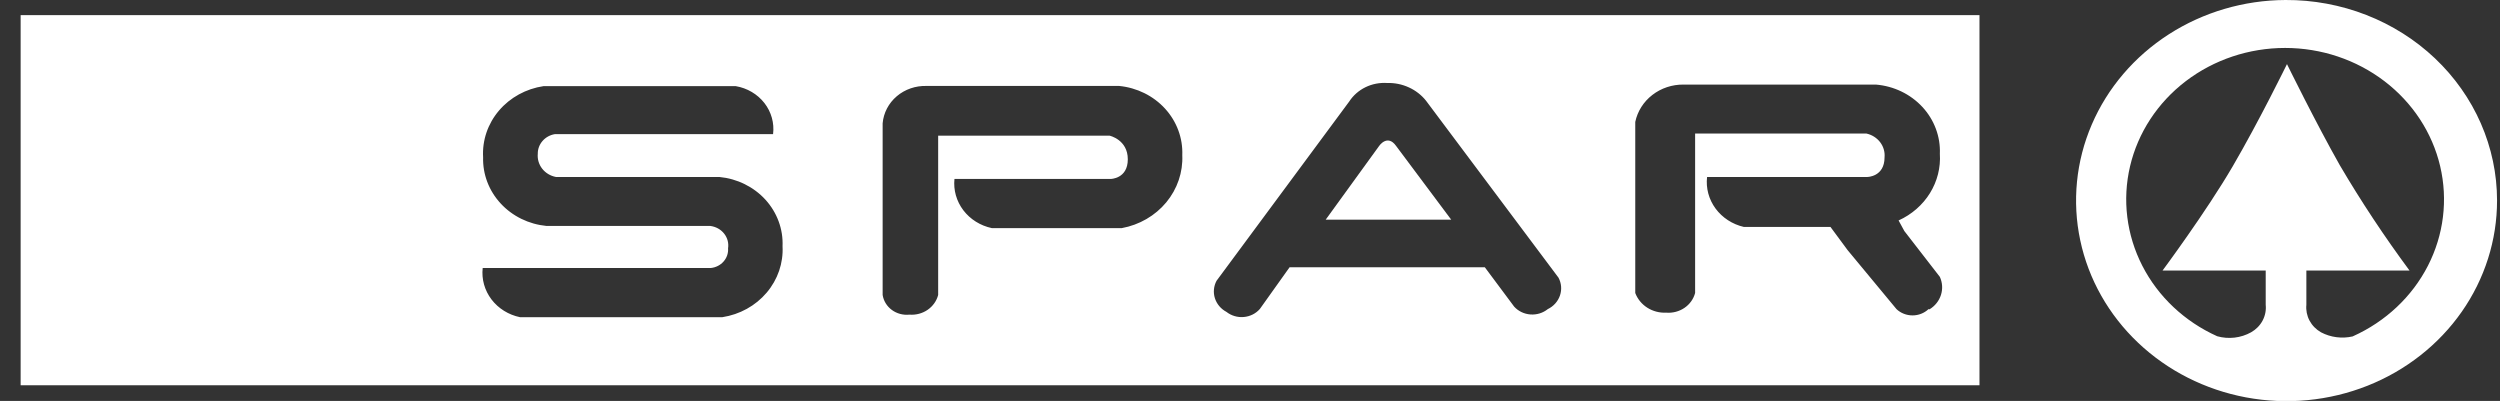 <svg width="106" height="17" viewBox="0 0 106 17" fill="none" xmlns="http://www.w3.org/2000/svg">
<rect x="0" y="0" width="106" height="17" fill="#333333" stroke="none"/>
<g clip-path="url(#clip0_6123_4653)">
<path d="M0.875 0.643V16.334H83.93V0.643H0.875ZM30.625 13.449H25.209H23.529H22.05C21.563 13.349 21.131 13.08 20.839 12.696C20.547 12.311 20.414 11.837 20.466 11.364H23.039H23.625H30.135C30.347 11.343 30.542 11.245 30.679 11.089C30.816 10.934 30.885 10.733 30.87 10.531C30.887 10.421 30.881 10.309 30.853 10.202C30.824 10.094 30.773 9.993 30.703 9.905C30.633 9.816 30.545 9.742 30.445 9.686C30.344 9.631 30.233 9.595 30.117 9.58H23.17C22.42 9.507 21.726 9.167 21.228 8.627C20.73 8.088 20.464 7.389 20.484 6.671C20.442 5.954 20.681 5.249 21.155 4.691C21.629 4.133 22.303 3.763 23.047 3.652H31.194C31.681 3.734 32.116 3.991 32.411 4.369C32.705 4.747 32.837 5.219 32.778 5.687H26.163H25.235H23.529C23.323 5.72 23.137 5.823 23.004 5.976C22.871 6.129 22.799 6.322 22.802 6.52C22.781 6.746 22.847 6.972 22.989 7.153C23.131 7.335 23.339 7.46 23.573 7.504H30.503C31.257 7.576 31.955 7.92 32.453 8.465C32.95 9.011 33.211 9.717 33.18 10.439C33.218 11.152 32.978 11.854 32.506 12.409C32.035 12.965 31.365 13.335 30.625 13.449ZM47.565 9.672H42.053C41.567 9.568 41.138 9.299 40.846 8.916C40.555 8.532 40.42 8.059 40.469 7.588H47.084C47.084 7.588 47.819 7.588 47.819 6.754C47.819 5.92 47.049 5.753 47.049 5.753H39.778V12.507C39.712 12.761 39.553 12.984 39.331 13.137C39.108 13.29 38.835 13.362 38.561 13.341C38.295 13.369 38.028 13.298 37.816 13.143C37.603 12.987 37.463 12.759 37.424 12.507V5.228C37.462 4.787 37.676 4.376 38.023 4.081C38.37 3.786 38.823 3.63 39.288 3.644H47.451C48.205 3.718 48.902 4.062 49.399 4.607C49.896 5.152 50.157 5.857 50.129 6.579C50.161 7.302 49.92 8.011 49.45 8.579C48.979 9.147 48.31 9.535 47.565 9.672ZM65.625 13.107C65.42 13.272 65.156 13.353 64.888 13.333C64.621 13.313 64.373 13.193 64.199 12.999L62.956 11.331H54.679L53.419 13.099C53.334 13.196 53.231 13.276 53.114 13.335C52.997 13.393 52.869 13.43 52.737 13.441C52.606 13.453 52.473 13.44 52.346 13.402C52.22 13.365 52.103 13.304 52.001 13.224C51.766 13.099 51.591 12.892 51.512 12.646C51.434 12.4 51.459 12.135 51.581 11.906L57.208 4.303C57.376 4.045 57.614 3.836 57.898 3.697C58.182 3.559 58.5 3.498 58.818 3.519C59.135 3.51 59.449 3.574 59.735 3.705C60.021 3.835 60.271 4.029 60.462 4.269L66.08 11.773C66.205 12.007 66.228 12.28 66.142 12.53C66.057 12.78 65.871 12.988 65.625 13.107ZM81.769 13.107C81.588 13.278 81.345 13.373 81.091 13.373C80.837 13.373 80.593 13.278 80.412 13.107L78.339 10.606L77.612 9.622H73.938C73.452 9.509 73.027 9.232 72.74 8.843C72.453 8.453 72.325 7.977 72.38 7.504H79.17C79.17 7.504 79.905 7.504 79.905 6.671C79.926 6.442 79.859 6.214 79.718 6.029C79.576 5.844 79.369 5.713 79.135 5.662H71.873V12.423C71.805 12.678 71.645 12.902 71.421 13.054C71.196 13.207 70.922 13.279 70.647 13.257C70.364 13.271 70.083 13.197 69.846 13.047C69.61 12.897 69.431 12.678 69.335 12.423V5.17C69.429 4.72 69.685 4.315 70.059 4.026C70.433 3.736 70.901 3.581 71.382 3.586H79.537C80.299 3.649 81.005 3.99 81.51 4.536C82.015 5.082 82.28 5.793 82.25 6.52C82.288 7.104 82.142 7.686 81.83 8.189C81.518 8.693 81.055 9.096 80.5 9.347L80.745 9.797L82.25 11.74C82.36 11.981 82.377 12.252 82.297 12.504C82.217 12.756 82.045 12.973 81.812 13.115L81.769 13.107Z" fill="white"/>
<path d="M59.194 6.187C58.826 5.67 58.476 6.187 58.476 6.187L56.21 9.313H61.53L59.194 6.187Z" fill="white"/>
<path d="M96.906 0C95.143 0.008 93.421 0.514 91.959 1.454C90.497 2.394 89.36 3.725 88.691 5.281C88.022 6.836 87.853 8.545 88.203 10.192C88.552 11.839 89.407 13.35 90.658 14.535C91.908 15.72 93.5 16.525 95.23 16.849C96.961 17.173 98.753 17.001 100.382 16.355C102.01 15.709 103.4 14.617 104.378 13.219C105.356 11.82 105.877 10.177 105.875 8.496C105.874 7.376 105.641 6.268 105.189 5.234C104.737 4.201 104.076 3.263 103.242 2.473C102.409 1.684 101.42 1.059 100.333 0.635C99.246 0.21 98.081 -0.005 96.906 0ZM99.75 14.265C99.296 14.368 98.819 14.305 98.411 14.09C98.203 13.972 98.033 13.799 97.923 13.592C97.814 13.386 97.767 13.154 97.79 12.923C97.79 12.523 97.79 11.798 97.79 11.472H102.165C101.099 10.033 100.111 8.541 99.207 7.004C98.201 5.228 96.968 2.718 96.968 2.718C96.968 2.718 95.795 5.119 94.666 7.054C93.537 8.988 91.691 11.472 91.691 11.472H96.066C96.066 11.798 96.066 12.523 96.066 12.923C96.09 13.154 96.044 13.386 95.934 13.593C95.824 13.8 95.654 13.972 95.445 14.09C95.23 14.21 94.992 14.286 94.746 14.315C94.499 14.343 94.249 14.324 94.01 14.257C92.626 13.634 91.506 12.58 90.835 11.27C90.163 9.96 89.98 8.47 90.315 7.047C90.65 5.624 91.484 4.352 92.678 3.441C93.873 2.53 95.358 2.033 96.889 2.033C98.419 2.033 99.904 2.53 101.099 3.441C102.294 4.352 103.128 5.624 103.463 7.047C103.798 8.47 103.615 9.96 102.943 11.27C102.271 12.58 101.151 13.634 99.767 14.257L99.75 14.265Z" fill="white"/>
</g>
<defs>
<clipPath id="clip0_6123_4653">
<rect width="105" height="17" fill="white" transform="translate(0.875)"/>
</clipPath>
</defs>
</svg>
